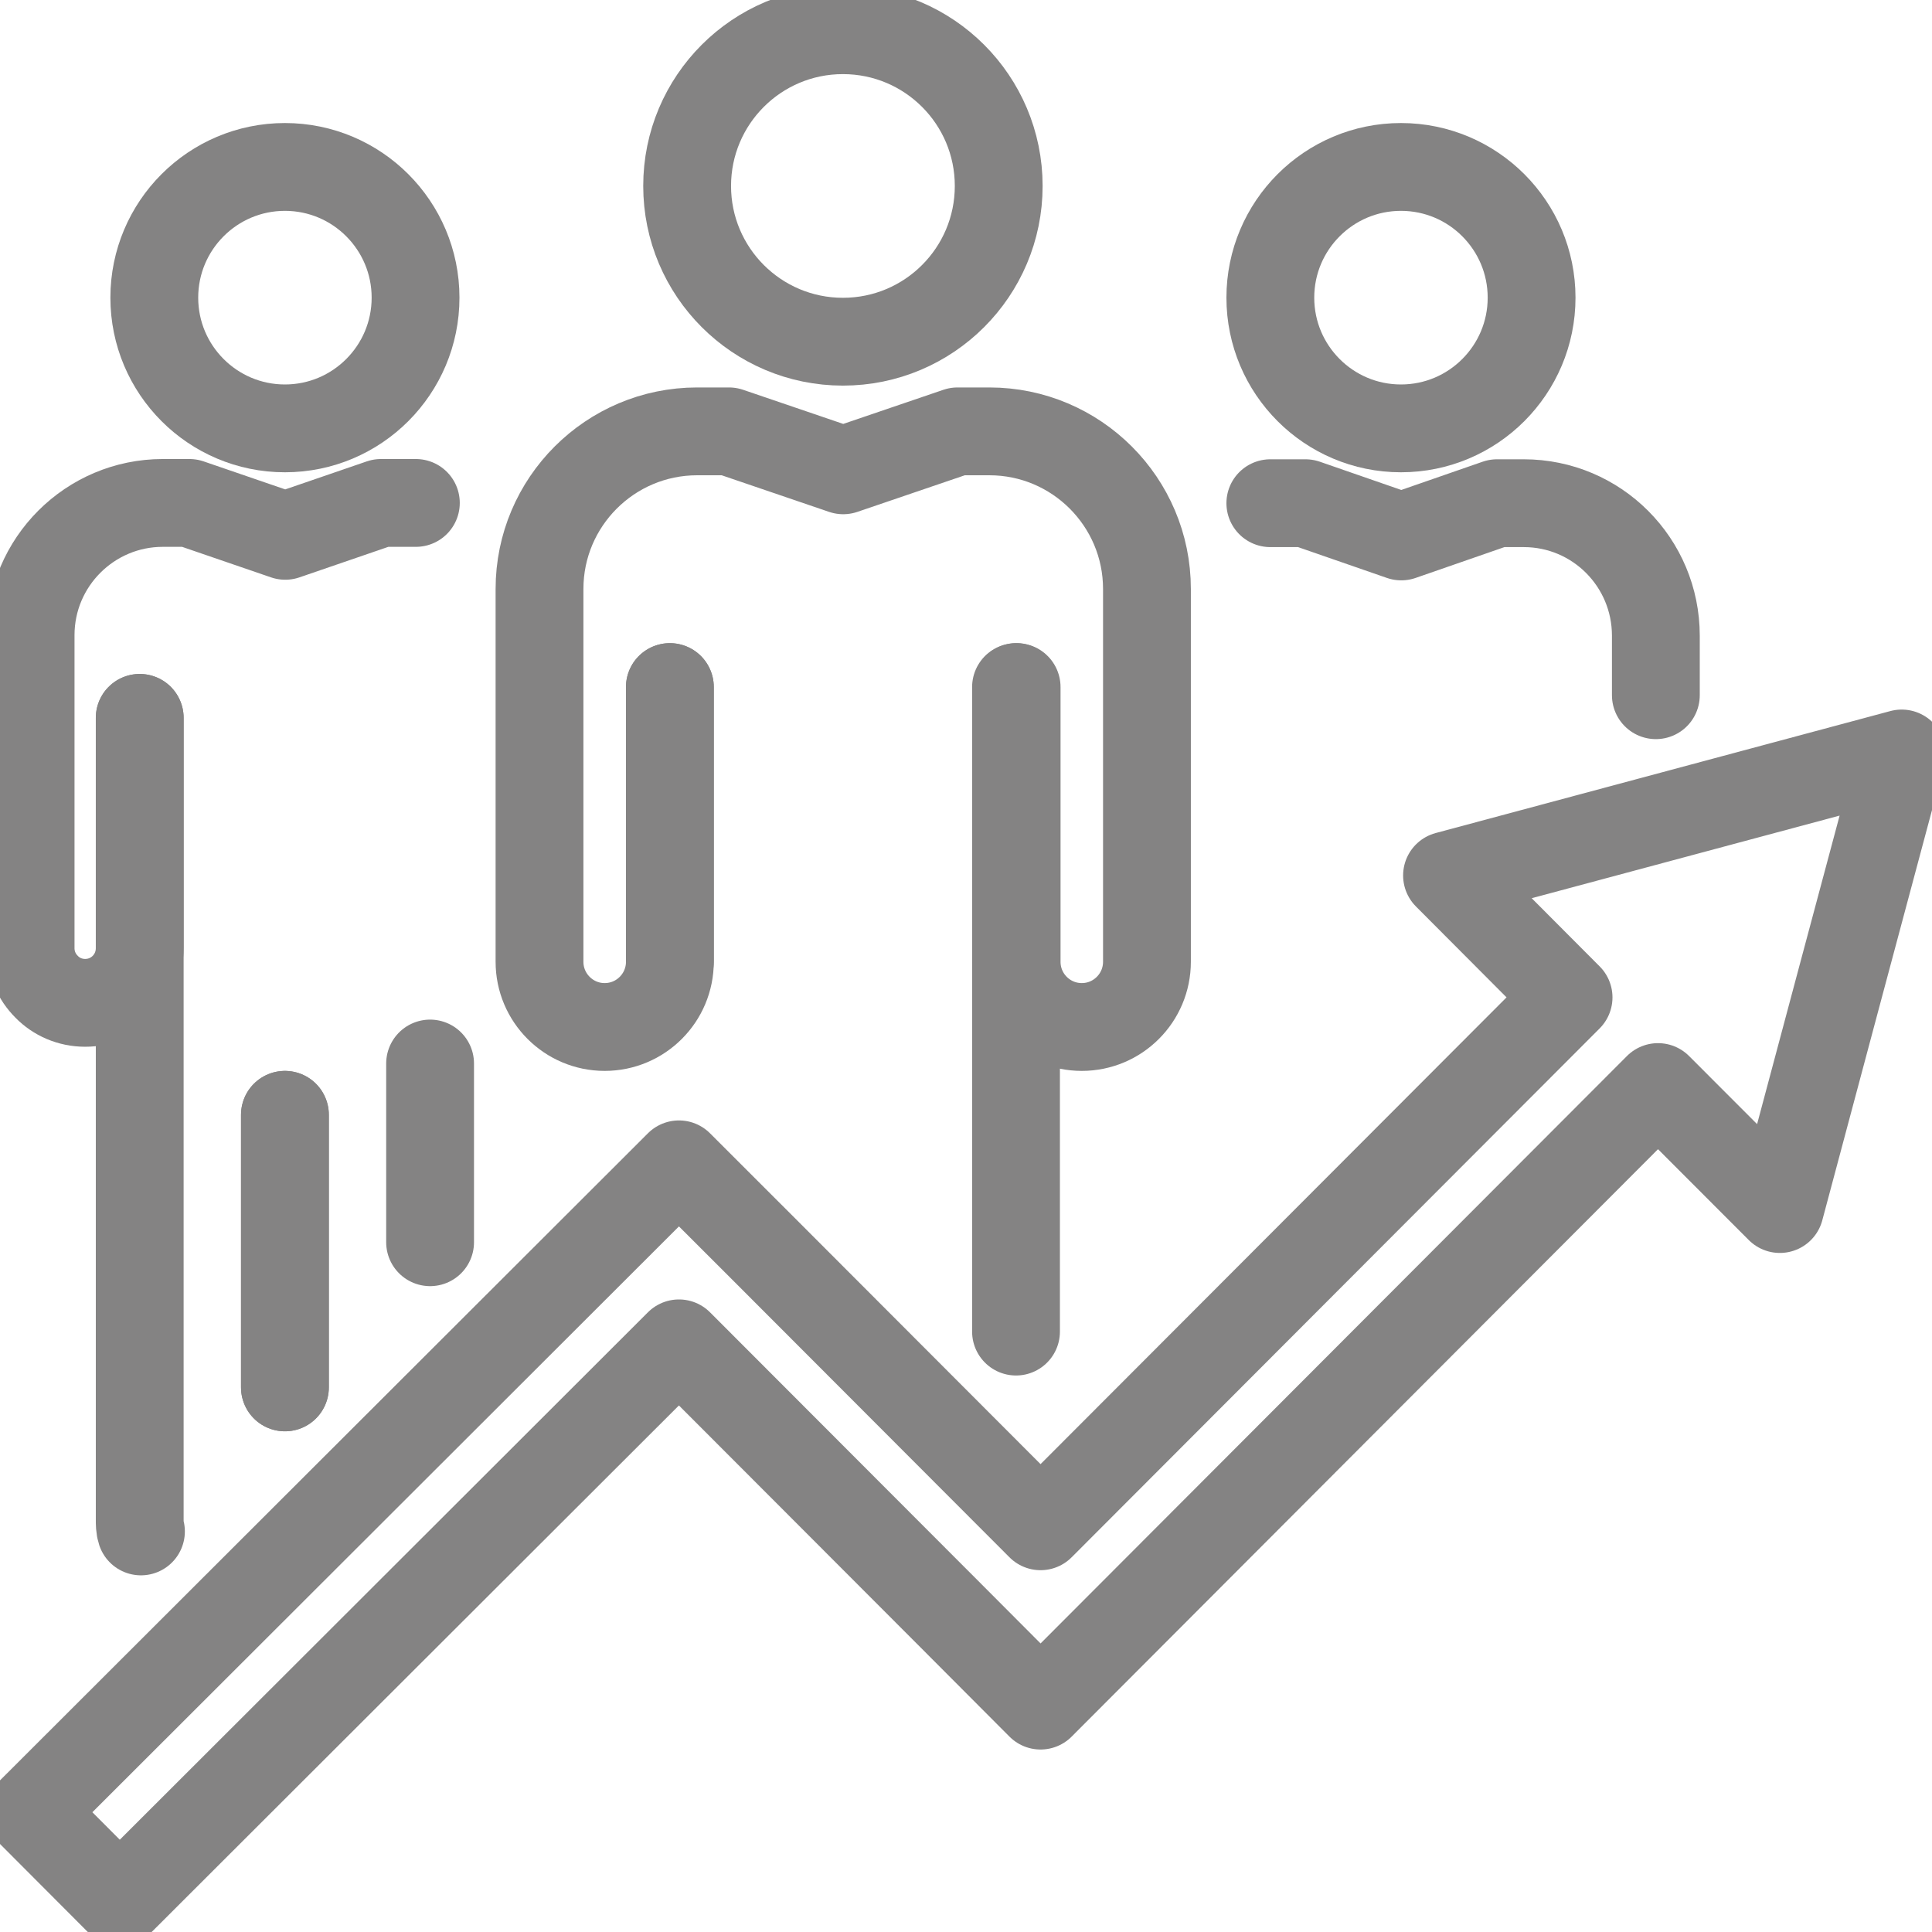 <svg width="44" height="44" viewBox="0 0 44 44" fill="none" xmlns="http://www.w3.org/2000/svg">
<g clip-path="url(#clip0_2222_877)">
<path d="M9.464 6.779C9.464 8.422 8.132 9.756 6.489 9.756C4.846 9.756 3.514 8.422 3.514 6.779C3.514 5.136 4.846 3.802 6.489 3.802C8.132 3.802 9.464 5.136 9.464 6.779Z" stroke="#848383" stroke-width="2" stroke-linecap="round" stroke-linejoin="round"/>
<path d="M6.489 31.597V25.389" stroke="#848383" stroke-width="2" stroke-linecap="round" stroke-linejoin="round"/>
<path d="M3.182 16.349V34.609C3.182 34.698 3.182 34.794 3.21 34.877" stroke="#848383" stroke-width="2" stroke-linecap="round" stroke-linejoin="round"/>
<path d="M9.795 28.291V24.221" stroke="#848383" stroke-width="2" stroke-linecap="round" stroke-linejoin="round"/>
<path d="M6.489 31.597V25.389" stroke="#848383" stroke-width="2" stroke-linecap="round" stroke-linejoin="round"/>
<path d="M3.182 16.349V21.594C3.182 22.282 2.63 22.839 1.94 22.839C1.595 22.839 1.284 22.701 1.063 22.474C0.835 22.247 0.697 21.938 0.697 21.594V14.465C0.697 12.801 2.05 11.454 3.707 11.454H4.314L6.496 12.203L8.677 11.454H9.285C9.347 11.454 9.409 11.454 9.471 11.454" stroke="#848383" stroke-width="2" stroke-linecap="round" stroke-linejoin="round"/>
<path d="M34.881 6.779C34.881 8.422 33.549 9.756 31.906 9.756C30.263 9.756 28.931 8.422 28.931 6.779C28.931 5.136 30.263 3.802 31.906 3.802C33.549 3.802 34.881 5.136 34.881 6.779Z" stroke="#848383" stroke-width="2" stroke-linecap="round" stroke-linejoin="round"/>
<path d="M28.931 11.46C28.993 11.46 29.055 11.46 29.117 11.46H29.731L31.913 12.217L34.094 11.46H34.702C36.365 11.46 37.711 12.808 37.711 14.479V15.833" stroke="#848383" stroke-width="2" stroke-linecap="round" stroke-linejoin="round"/>
<path d="M19.197 7.782C21.157 7.782 22.745 6.194 22.745 4.235C22.745 2.276 21.157 0.688 19.197 0.688C17.238 0.688 15.649 2.276 15.649 4.235C15.649 6.194 17.238 7.782 19.197 7.782Z" stroke="#848383" stroke-width="2" stroke-linecap="round" stroke-linejoin="round"/>
<path d="M15.256 21.897V15.648" stroke="#848383" stroke-width="2" stroke-linecap="round" stroke-linejoin="round"/>
<path d="M23.139 30.326V21.897V15.648" stroke="#848383" stroke-width="2" stroke-linecap="round" stroke-linejoin="round"/>
<path d="M15.256 15.647V21.904C15.256 22.722 14.593 23.389 13.771 23.389C12.95 23.389 12.287 22.722 12.287 21.904V13.413C12.287 11.433 13.896 9.824 15.877 9.824H16.602L19.204 10.711L21.807 9.824H22.532C24.513 9.824 26.121 11.433 26.121 13.413V21.904C26.121 22.722 25.458 23.389 24.637 23.389C23.815 23.389 23.153 22.722 23.153 21.904V15.647" stroke="#848383" stroke-width="2" stroke-linecap="round" stroke-linejoin="round"/>
<path d="M21.662 36.802L15.463 30.594L2.727 43.313L0.69 41.271L15.463 26.517L17.499 28.552L23.698 34.76L35.723 22.715L32.955 19.938L38.132 18.549L43.31 17.16L41.922 22.344L40.535 27.535L37.76 24.757L23.698 38.844L21.662 36.802Z" stroke="#848383" stroke-width="2" stroke-linecap="round" stroke-linejoin="round"/>
</g>
<defs>
<clipPath id="clip0_2222_877">
<rect width="44" height="44" fill="white"/>
</clipPath>
</defs>
</svg>
